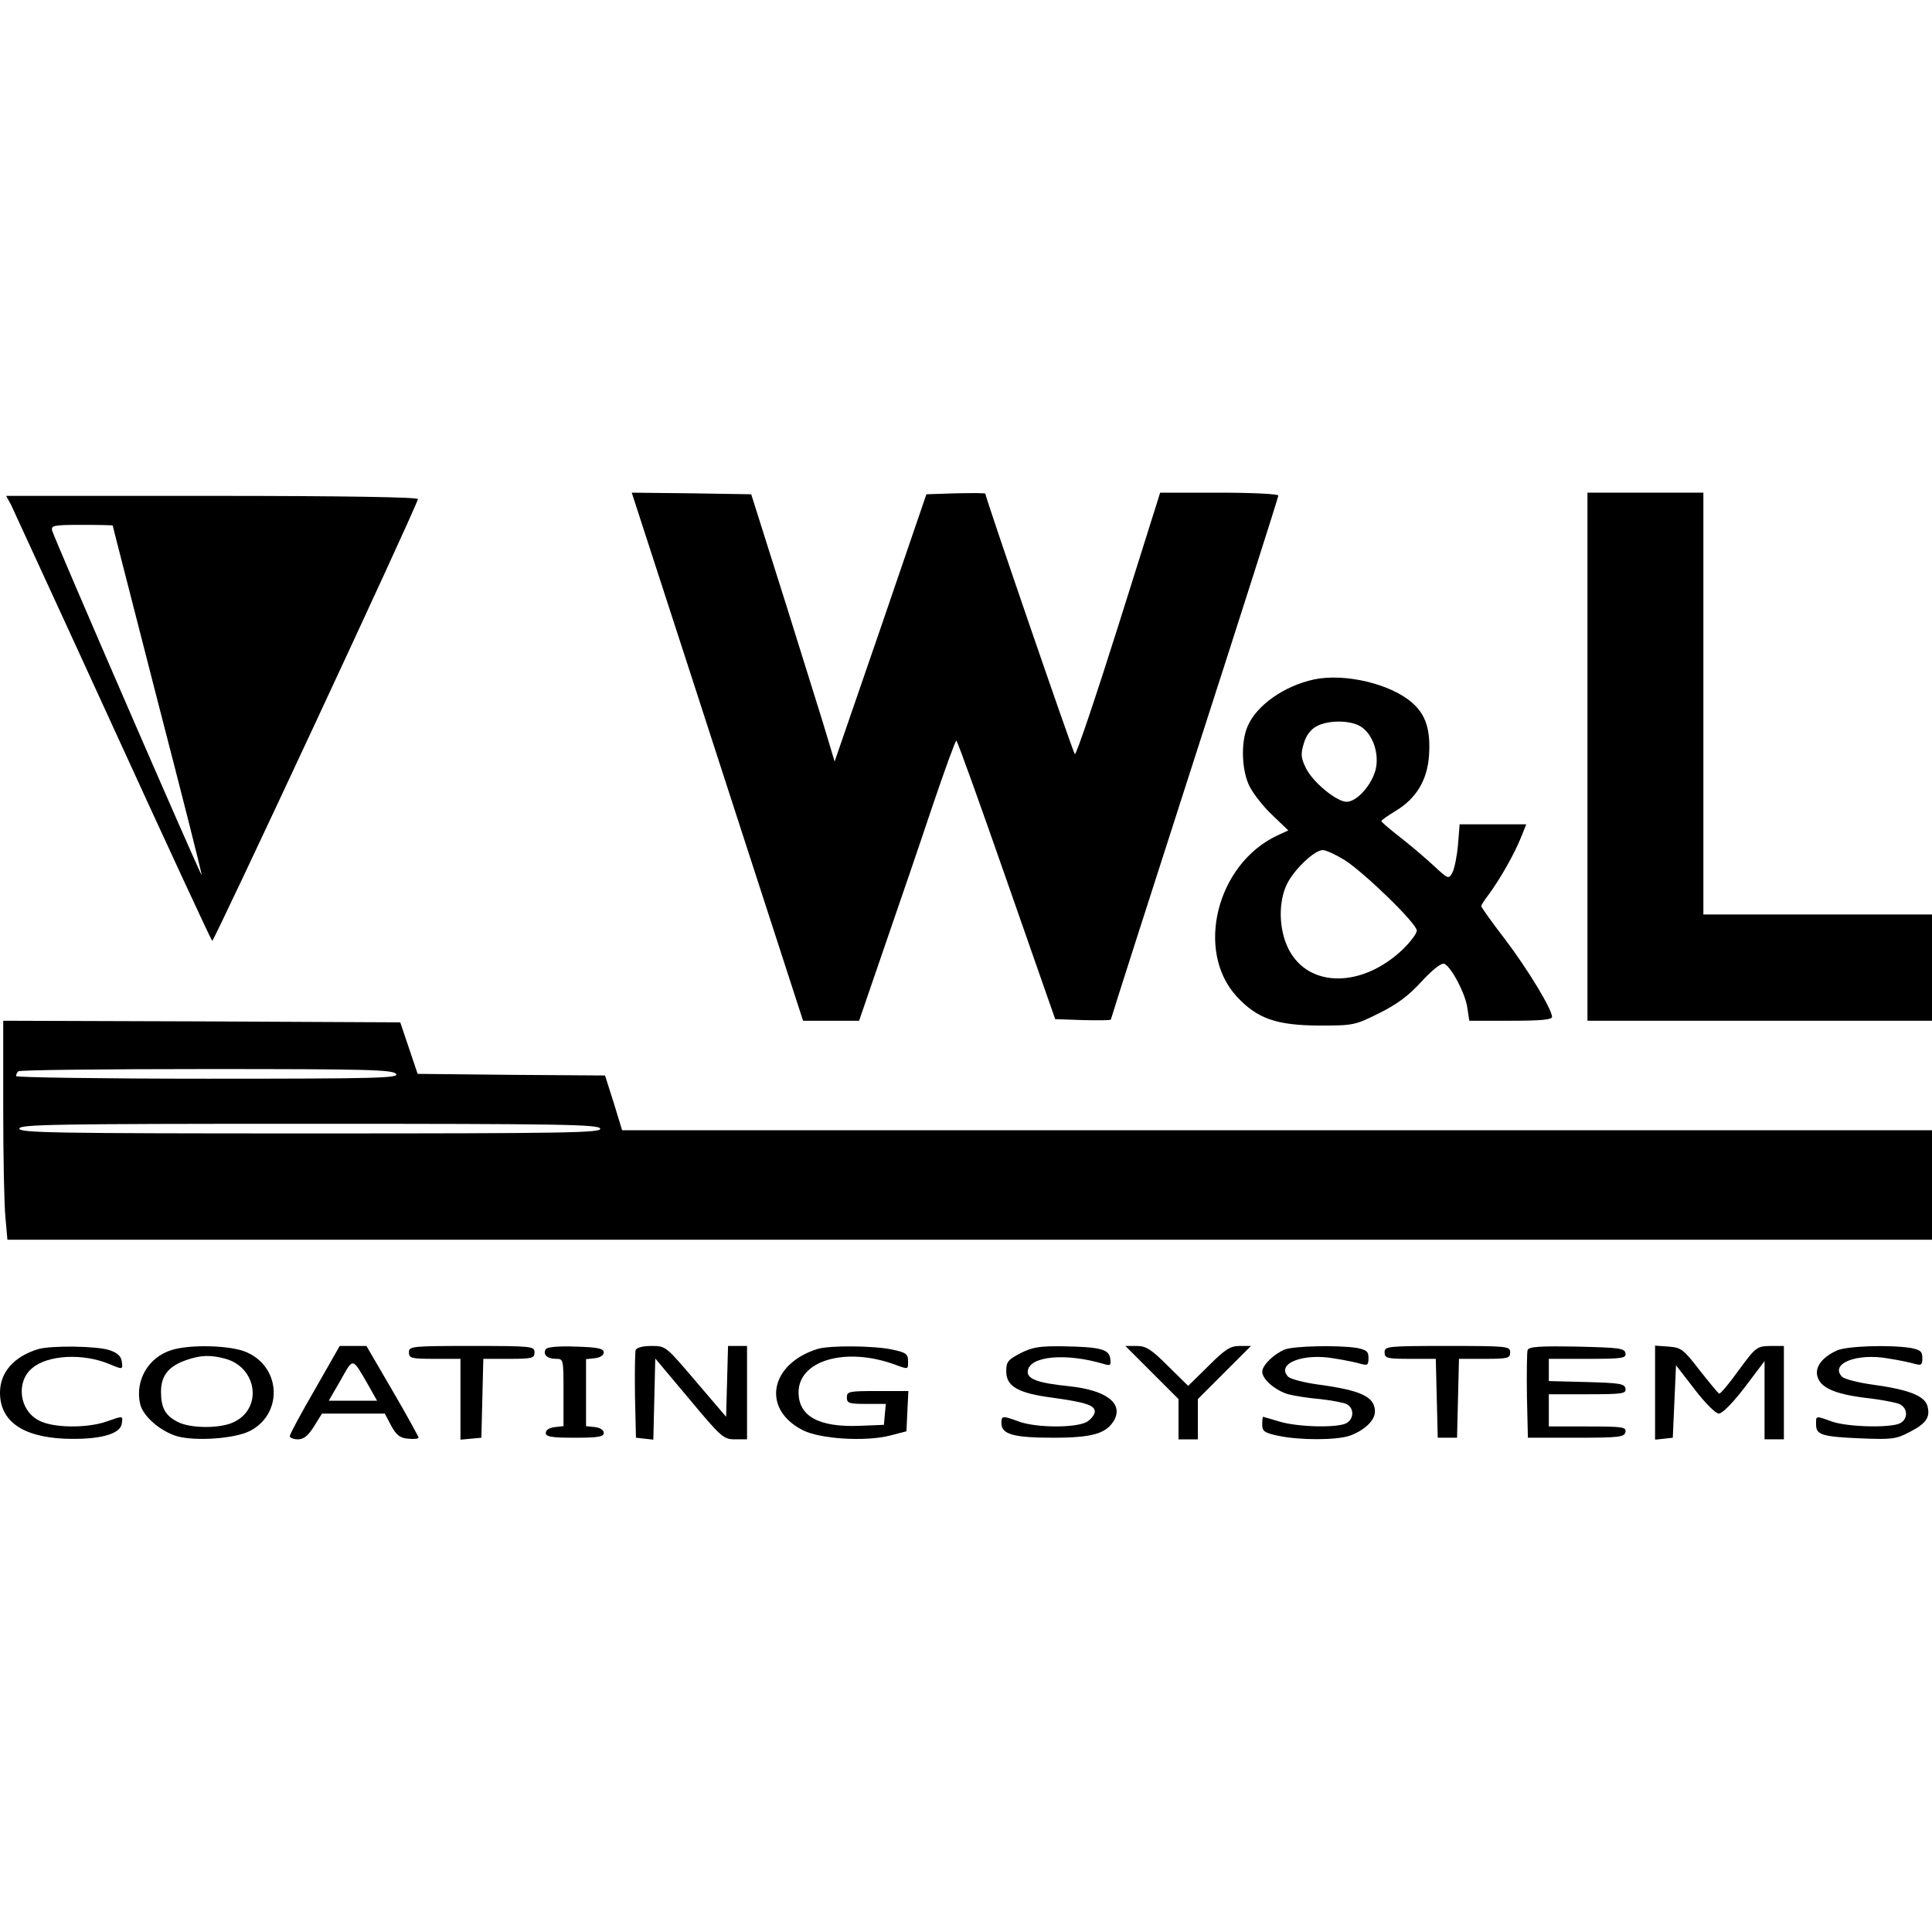 <?xml version="1.0" standalone="no"?>
<!DOCTYPE svg PUBLIC "-//W3C//DTD SVG 20010904//EN"
 "http://www.w3.org/TR/2001/REC-SVG-20010904/DTD/svg10.dtd">
<svg version="1.0" xmlns="http://www.w3.org/2000/svg"
 width="600pt" height="600pt" viewBox="0 0 600 600"
 preserveAspectRatio="xMidYMid meet">
<g transform="translate(0,600) scale(0.1,-0.1)"
fill="#000000" stroke="none">
<path d="M2034 4248 c40 -123 160 -492 266 -820 l194 -598 87 0 87 0 80 233
c44 127 111 323 148 434 38 112 71 203 74 203 3 0 73 -195 156 -433 l151 -432
87 -3 c47 -1 86 -1 86 2 0 3 117 368 260 812 143 443 260 810 260 815 0 5 -82
9 -183 9 l-184 0 -129 -410 c-71 -225 -132 -406 -136 -402 -6 6 -278 798 -278
809 0 2 -41 2 -92 1 l-91 -3 -142 -415 -143 -415 -21 70 c-11 39 -70 225 -129
415 l-109 345 -185 3 -186 2 72 -222z"/>
<path d="M4930 3650 l0 -820 535 0 535 0 0 165 0 165 -355 0 -355 0 0 655 0
655 -180 0 -180 0 0 -820z"/>
<path d="M34 4433 c7 -16 150 -325 316 -688 166 -363 305 -663 309 -667 4 -5
619 1313 639 1372 2 6 -232 10 -637 10 l-642 0 15 -27z m316 -65 c0 -2 63
-246 139 -543 77 -297 139 -541 137 -542 -3 -3 -457 1043 -464 1069 -4 16 4
18 92 18 53 0 96 -1 96 -2z"/>
<path d="M4081 3890 c-93 -20 -180 -81 -207 -147 -21 -49 -18 -137 7 -186 12
-23 43 -63 71 -89 l49 -47 -35 -16 c-188 -89 -255 -359 -125 -500 63 -68 122
-89 254 -90 108 0 113 1 187 38 55 27 92 54 132 98 34 37 62 59 71 56 22 -9
66 -93 72 -137 l6 -40 128 0 c92 0 129 3 129 12 0 23 -74 146 -146 241 -41 53
-74 100 -74 103 0 3 11 20 24 37 34 46 79 125 99 175 l17 42 -104 0 -103 0 -5
-63 c-3 -35 -11 -74 -17 -86 -12 -22 -13 -22 -59 21 -26 24 -73 64 -104 88
-32 25 -58 47 -58 50 0 3 20 17 45 32 64 39 98 96 103 173 5 79 -10 126 -53
163 -66 58 -208 92 -304 72z m139 -143 c38 -19 62 -76 54 -128 -8 -50 -58
-109 -92 -109 -31 0 -105 61 -126 104 -16 32 -17 44 -7 77 7 25 22 44 39 53
33 19 98 20 132 3z m-44 -418 c62 -40 224 -197 224 -219 0 -9 -19 -34 -42 -57
-127 -122 -294 -122 -356 -1 -31 61 -33 148 -4 205 24 46 85 103 110 103 10 0
40 -14 68 -31z"/>
<path d="M10 2558 c0 -150 3 -303 7 -340 l6 -68 2988 0 2989 0 0 170 0 170
-2034 0 -2034 0 -26 85 -27 85 -291 2 -291 3 -27 80 -27 80 -616 3 -617 2 0
-272z m1220 107 c11 -13 -55 -15 -584 -15 -328 0 -596 4 -596 8 0 5 3 12 7 15
3 4 266 7 583 7 501 0 579 -2 590 -15z m634 -170 c5 -13 -99 -15 -899 -15
-798 0 -905 2 -905 15 0 13 107 15 899 15 790 0 900 -2 905 -15z"/>
<path d="M118 1810 c-75 -23 -118 -72 -118 -135 0 -88 69 -137 200 -143 105
-4 173 13 178 46 4 26 6 26 -48 7 -61 -21 -167 -20 -210 4 -61 32 -71 121 -19
163 48 40 156 46 238 12 43 -18 43 -18 39 9 -2 15 -14 26 -38 34 -39 13 -181
15 -222 3z"/>
<path d="M532 1807 c-71 -22 -113 -94 -97 -166 8 -39 64 -87 117 -102 58 -15
174 -7 222 16 104 51 101 197 -7 245 -47 22 -177 26 -235 7z m169 -27 c96 -27
115 -151 28 -195 -41 -22 -136 -22 -177 -1 -39 20 -52 44 -52 94 0 49 23 78
75 97 48 17 78 18 126 5z"/>
<path d="M978 1685 c-43 -74 -78 -139 -78 -145 0 -5 11 -10 25 -10 18 0 32 11
50 40 l25 40 98 0 97 0 20 -38 c16 -29 27 -38 53 -40 17 -2 32 0 32 3 0 3 -36
69 -81 146 l-81 139 -42 0 -41 0 -77 -135z m166 13 l27 -48 -75 0 -75 0 37 64
c40 71 35 72 86 -16z"/>
<path d="M1270 1800 c0 -18 7 -20 80 -20 l80 0 0 -126 0 -125 33 3 32 3 3 123
3 122 79 0 c73 0 80 2 80 20 0 19 -7 20 -195 20 -188 0 -195 -1 -195 -20z"/>
<path d="M1695 1810 c-10 -16 4 -30 31 -30 24 0 24 0 24 -104 l0 -105 -27 -3
c-17 -2 -28 -9 -28 -18 0 -12 17 -15 90 -15 73 0 90 3 90 15 0 9 -11 16 -27
18 l-28 3 0 104 0 104 28 3 c16 2 27 9 27 18 0 12 -18 16 -87 18 -52 2 -89 -1
-93 -8z"/>
<path d="M1974 1807 c-2 -7 -3 -71 -2 -143 l3 -129 27 -3 27 -3 3 126 3 126
105 -125 c100 -120 107 -126 143 -126 l37 0 0 145 0 145 -30 0 -29 0 -3 -110
-3 -110 -94 110 c-93 109 -93 110 -137 110 -28 0 -47 -5 -50 -13z"/>
<path d="M2540 1811 c-149 -46 -176 -186 -48 -252 53 -28 197 -37 273 -17 l50
13 3 63 3 62 -96 0 c-88 0 -95 -1 -95 -20 0 -18 7 -20 61 -20 l60 0 -3 -32 -3
-33 -75 -3 c-126 -5 -190 29 -190 104 0 98 143 141 294 88 49 -18 46 -18 46
10 0 21 -7 26 -50 35 -57 12 -192 13 -230 2z"/>
<path d="M3170 1798 c-40 -21 -45 -27 -45 -57 0 -47 37 -68 146 -82 100 -14
129 -23 129 -43 0 -8 -10 -22 -22 -30 -29 -21 -158 -21 -213 -1 -52 19 -55 19
-55 -5 0 -34 37 -45 160 -45 124 0 167 13 191 56 27 52 -27 92 -141 104 -99
10 -132 23 -128 48 6 46 119 56 236 21 21 -6 23 -4 20 17 -4 29 -31 36 -148
38 -71 1 -94 -3 -130 -21z"/>
<path d="M3578 1737 l82 -82 0 -63 0 -62 30 0 30 0 0 62 0 63 82 82 83 83 -35
0 c-29 0 -45 -10 -97 -62 l-63 -62 -63 62 c-52 52 -68 62 -97 62 l-35 0 83
-83z"/>
<path d="M3990 1809 c-34 -14 -70 -49 -70 -69 0 -24 42 -59 81 -70 19 -5 63
-12 99 -15 36 -4 73 -11 83 -16 23 -13 22 -46 -2 -59 -29 -15 -150 -12 -207 5
-27 8 -50 15 -51 15 -2 0 -3 -11 -3 -24 0 -21 7 -26 50 -35 66 -14 178 -14
221 0 45 16 79 47 79 75 0 46 -42 66 -175 84 -44 6 -86 17 -94 24 -40 41 46
75 144 57 33 -5 70 -13 83 -17 19 -5 22 -3 22 19 0 20 -6 25 -37 31 -57 9
-195 6 -223 -5z"/>
<path d="M4300 1800 c0 -18 7 -20 80 -20 l79 0 3 -122 3 -123 30 0 30 0 3 123
3 122 79 0 c73 0 80 2 80 20 0 19 -7 20 -195 20 -188 0 -195 -1 -195 -20z"/>
<path d="M4744 1807 c-2 -7 -3 -71 -2 -143 l3 -129 150 0 c135 0 150 2 153 18
3 15 -8 17 -117 17 l-121 0 0 50 0 50 121 0 c109 0 120 2 117 18 -3 15 -18 17
-121 20 l-117 3 0 34 0 35 121 0 c109 0 120 2 117 18 -3 15 -20 17 -151 20
-115 2 -149 0 -153 -11z"/>
<path d="M5140 1675 l0 -146 28 3 27 3 5 112 5 113 58 -75 c33 -43 65 -75 75
-75 11 0 44 34 80 81 l62 82 0 -122 0 -121 30 0 30 0 0 145 0 145 -42 0 c-42
-1 -45 -3 -98 -75 -30 -42 -57 -74 -61 -73 -4 2 -31 35 -61 73 -50 65 -57 70
-96 73 l-42 3 0 -146z"/>
<path d="M5705 1806 c-45 -20 -69 -51 -61 -80 9 -35 52 -55 148 -67 46 -5 93
-14 106 -19 27 -12 29 -46 3 -60 -29 -15 -162 -12 -211 5 -53 19 -50 19 -50
-9 0 -32 18 -38 140 -43 95 -4 109 -2 149 19 53 27 66 46 57 81 -8 32 -60 52
-171 67 -44 6 -86 17 -94 24 -40 41 46 75 144 57 33 -5 70 -13 83 -17 19 -5
22 -3 22 19 0 20 -6 25 -37 31 -65 10 -197 6 -228 -8z"/>
</g>
</svg>
